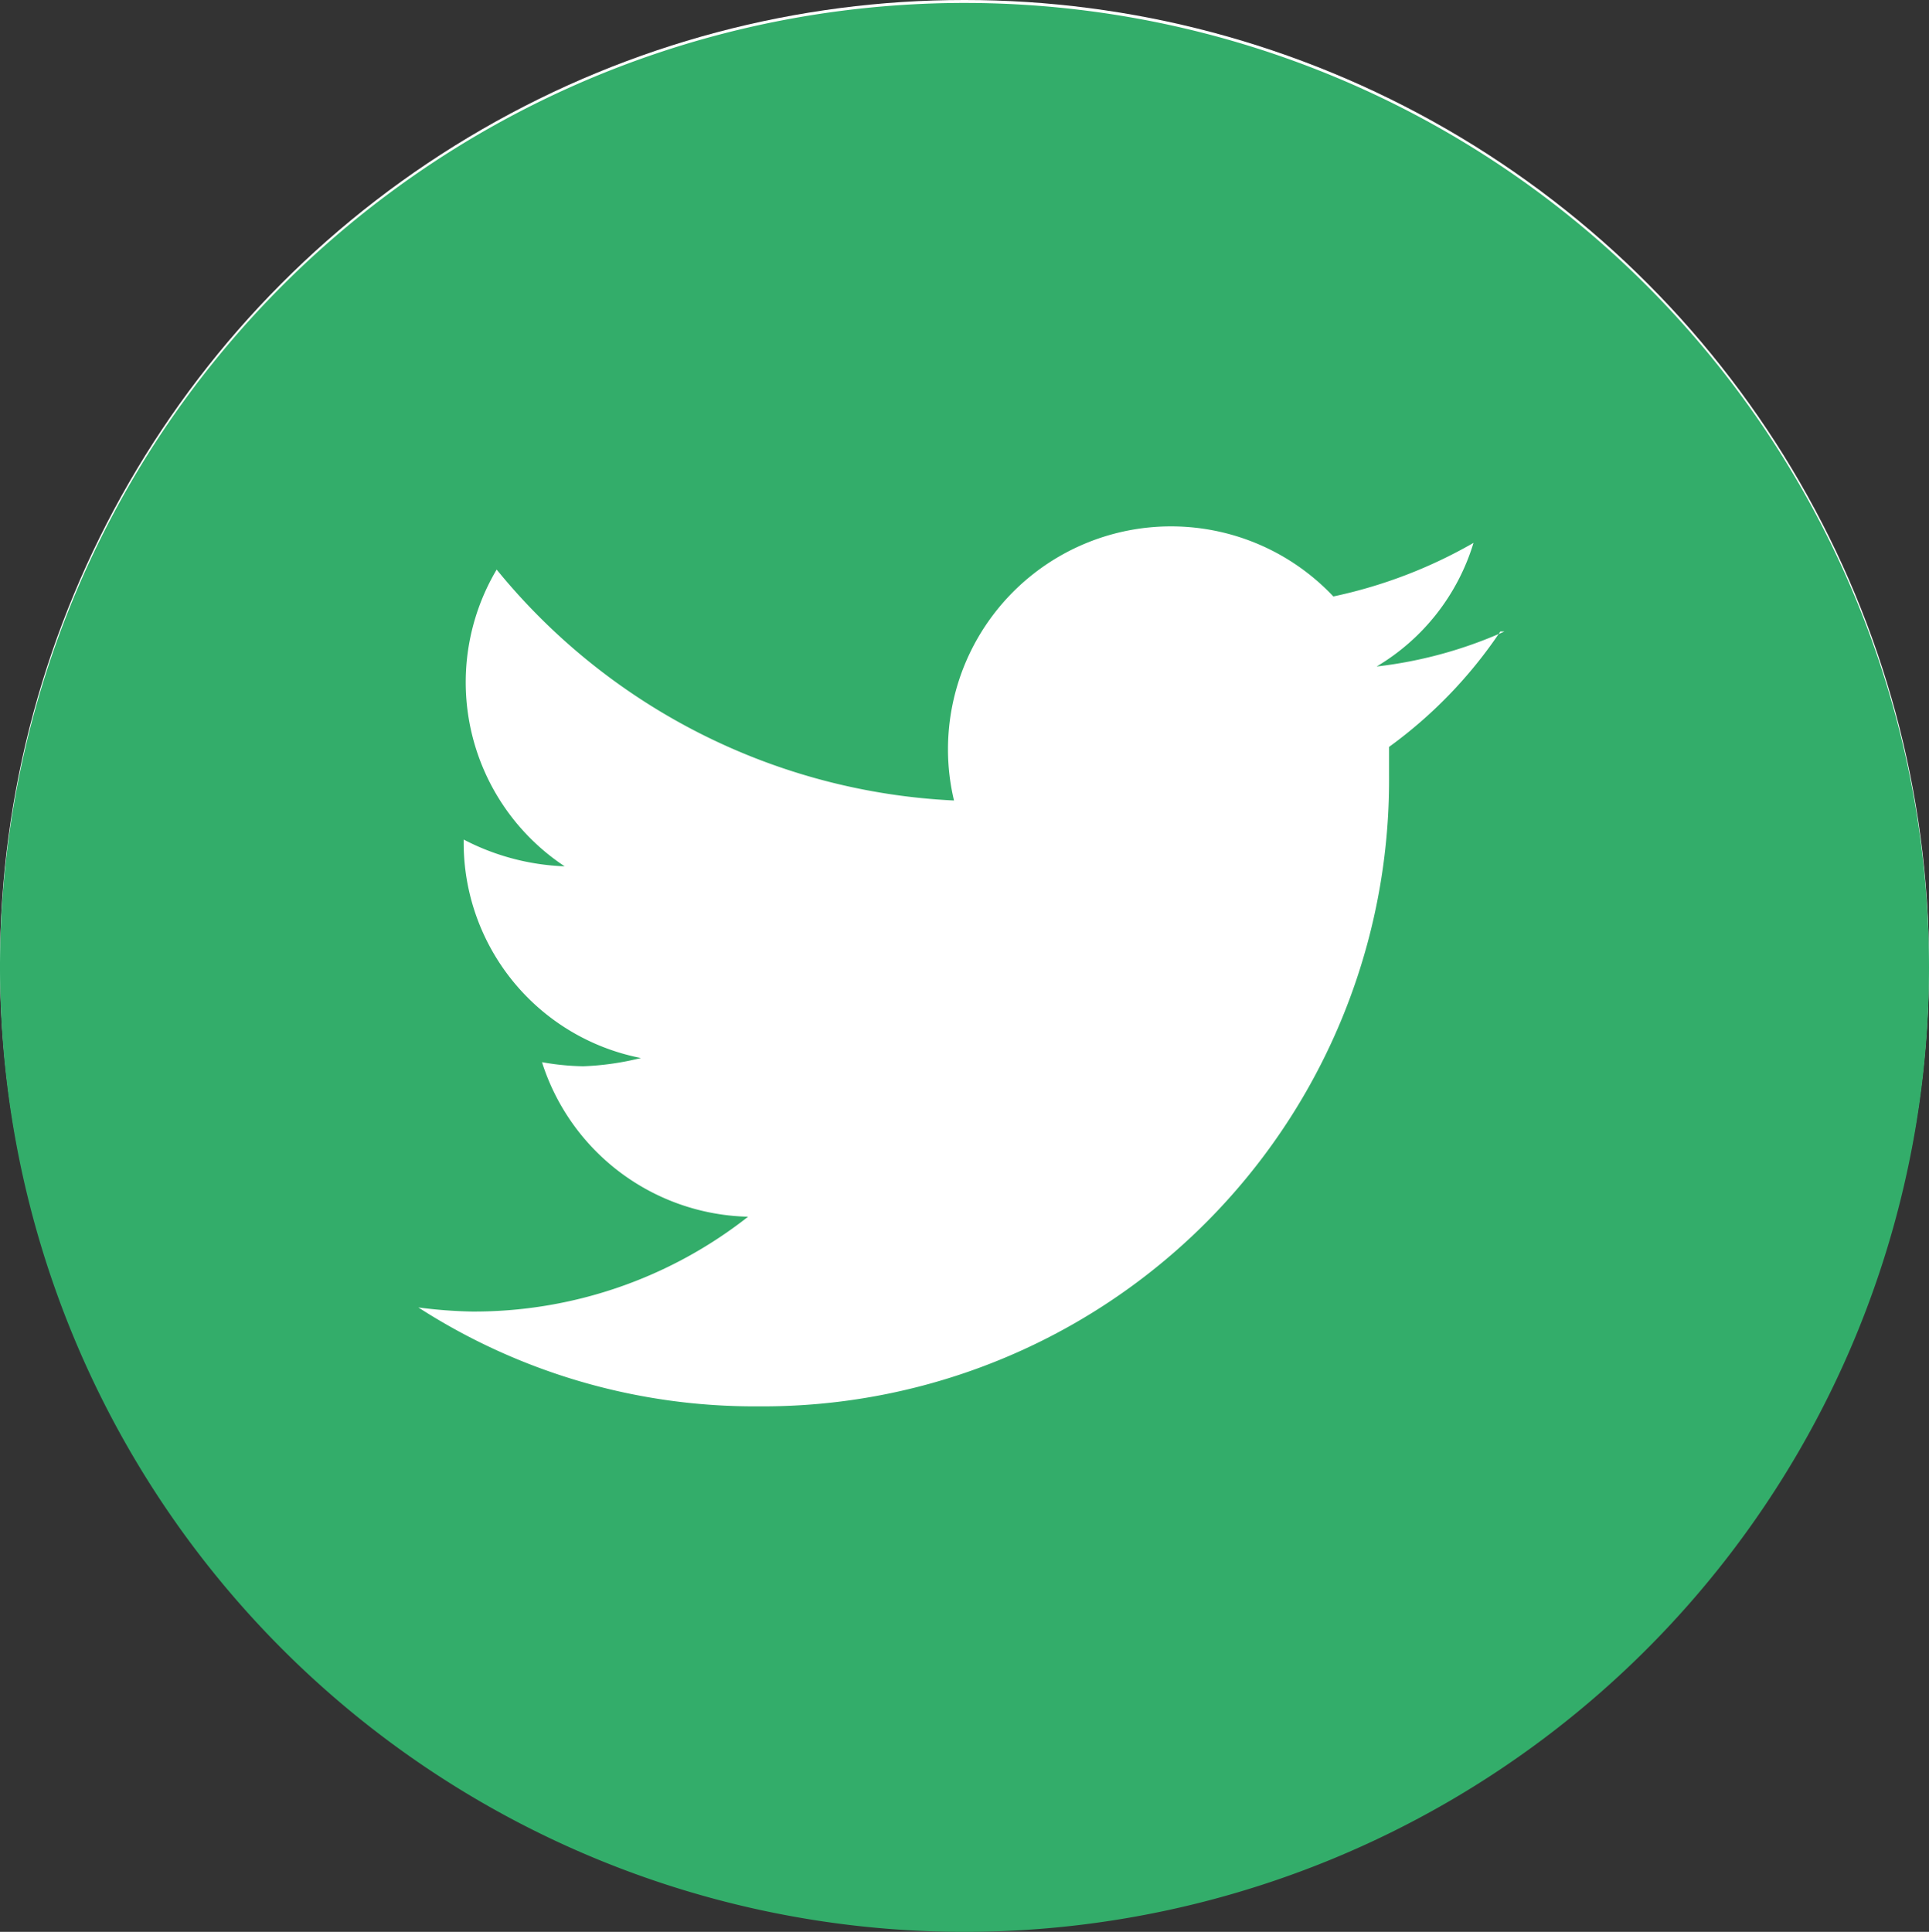 <svg xmlns="http://www.w3.org/2000/svg" width="32" height="32.049" viewBox="0 0 32 32.049">
  <rect x="0" y="0" width="32" height="32.049" fill="#333333" stroke="none"/>
  <g id="Group_6137" data-name="Group 6137" transform="translate(-7365 11759)">
    <circle id="Ellipse_19" data-name="Ellipse 19" cx="16" cy="16" r="16" transform="translate(7365 -11759)" fill="#fff"/>
    <path id="Twitter" d="M32,16A16,16,0,1,0,16,32,16,16,0,0,0,32,16Zm-7.043-5.573a7.2,7.2,0,0,1-2.12.581,3.6,3.6,0,0,0,1.607-2.051,7.986,7.986,0,0,1-2.325.889,3.7,3.7,0,0,0-6.393,2.53,3.651,3.651,0,0,0,.1.855A10.42,10.42,0,0,1,8.239,9.4a3.662,3.662,0,0,0,1.128,4.923,3.934,3.934,0,0,1-1.675-.444v.034a3.639,3.639,0,0,0,2.94,3.59,4.617,4.617,0,0,1-.957.137,4.209,4.209,0,0,1-.684-.068,3.677,3.677,0,0,0,3.419,2.564,7.356,7.356,0,0,1-4.581,1.573,7.779,7.779,0,0,1-.889-.068,10.287,10.287,0,0,0,5.641,1.641A10.389,10.389,0,0,0,23.043,12.821v-.479a7.573,7.573,0,0,0,1.846-1.915Z" transform="translate(7365 -11758.951)" fill="#33ad6a" fill-rule="evenodd"/>
  </g>
</svg>
